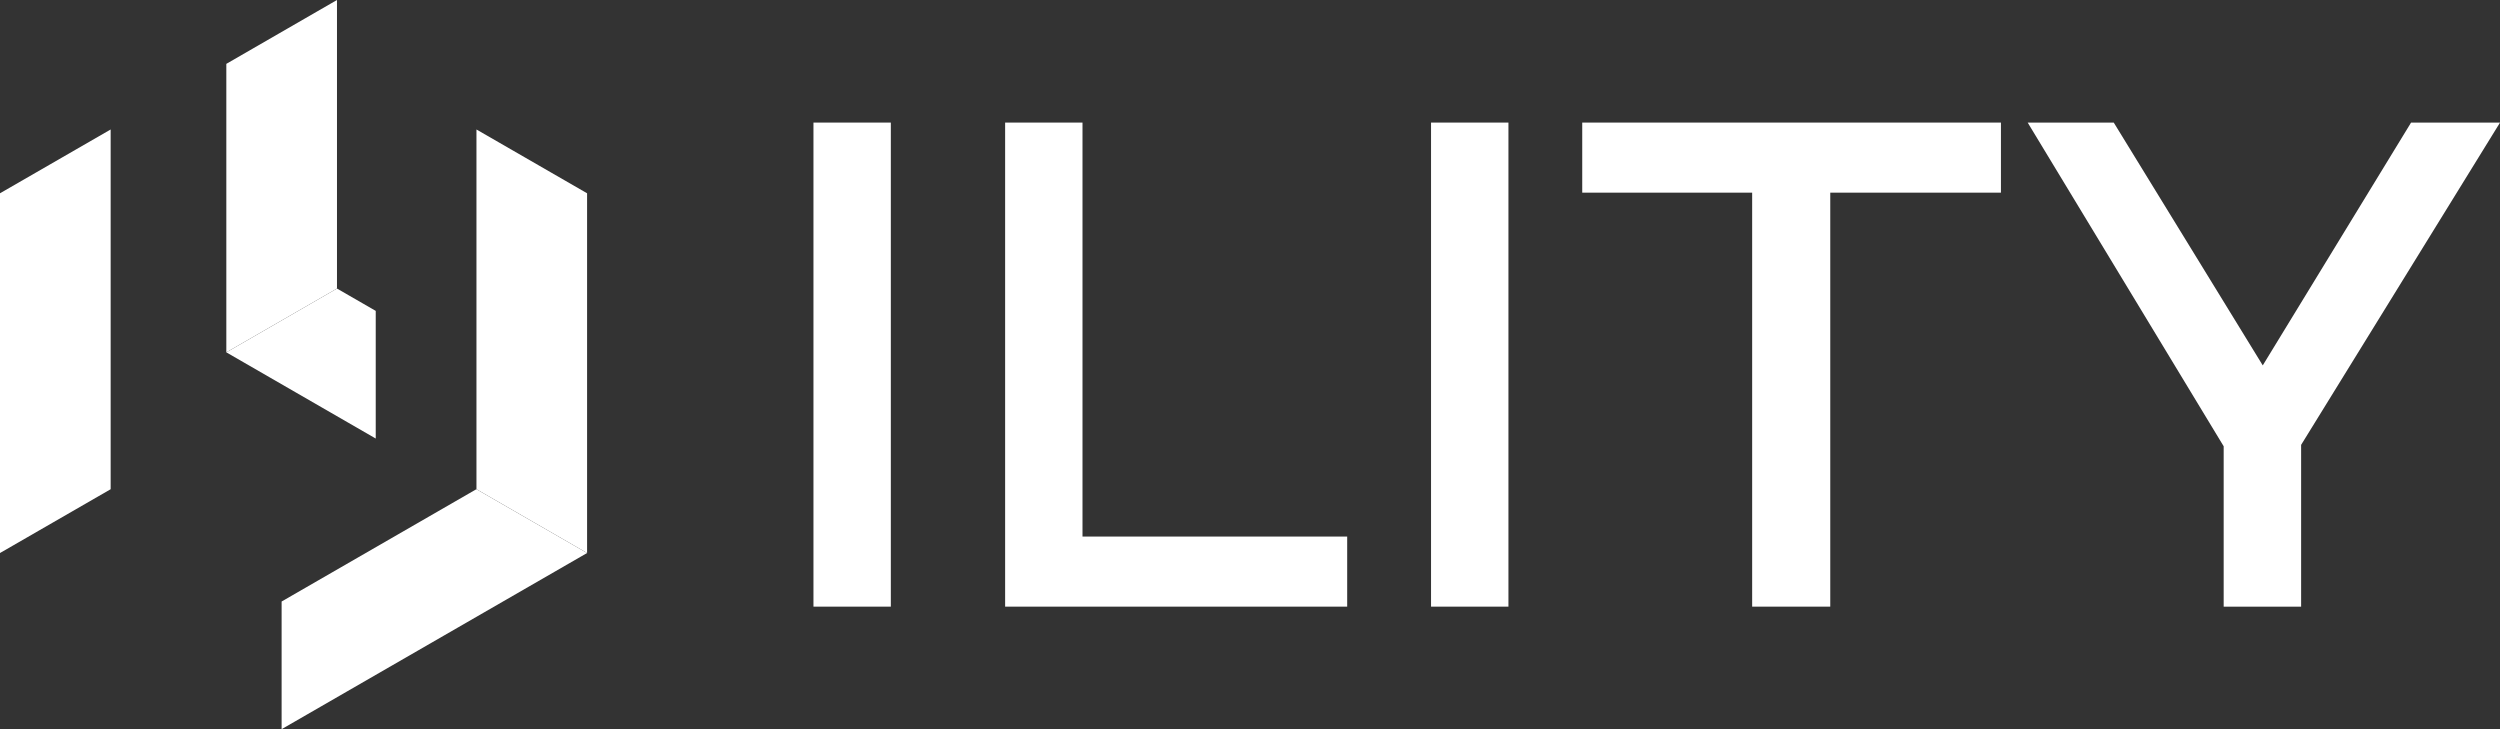 <svg width="96" height="28" viewBox="0 0 96 28" fill="none" xmlns="http://www.w3.org/2000/svg">
<rect x="0" y="0" width="96" height="28" fill="#333333" stroke="none"/>
<path d="M31.237 23.295V4.707H34.208V23.295H31.237Z" fill="white"/>
<path d="M51.732 23.295H38.597V4.707H41.568V20.604H51.732V23.295Z" fill="white"/>
<path d="M54.952 23.295V4.707H57.924V23.295H54.952Z" fill="white"/>
<path d="M70.282 7.398V23.295H67.283V7.398H60.758V4.707H76.836V7.398H70.282Z" fill="white"/>
<path d="M88.361 23.295H85.389V17.137L77.864 4.709H81.169L86.89 14.031L92.584 4.709H96L88.363 17.083V23.297L88.361 23.295Z" fill="white"/>
<path d="M4.249 18.786L0 21.236V7.422L4.249 4.972V18.786Z" fill="white"/>
<path d="M12.94 11.08L8.691 13.53V2.452L12.94 0V11.08Z" fill="white"/>
<path d="M14.428 11.938L12.94 11.08L8.691 13.53L14.428 16.84V11.938Z" fill="white"/>
<path d="M22.544 21.236L18.295 18.786V18.784L10.814 23.098V28L22.544 21.236Z" fill="white"/>
<path d="M18.296 4.972V16.898V18.784V18.786L22.544 21.236V18.391V7.422L18.296 4.972Z" fill="white"/>
</svg>
